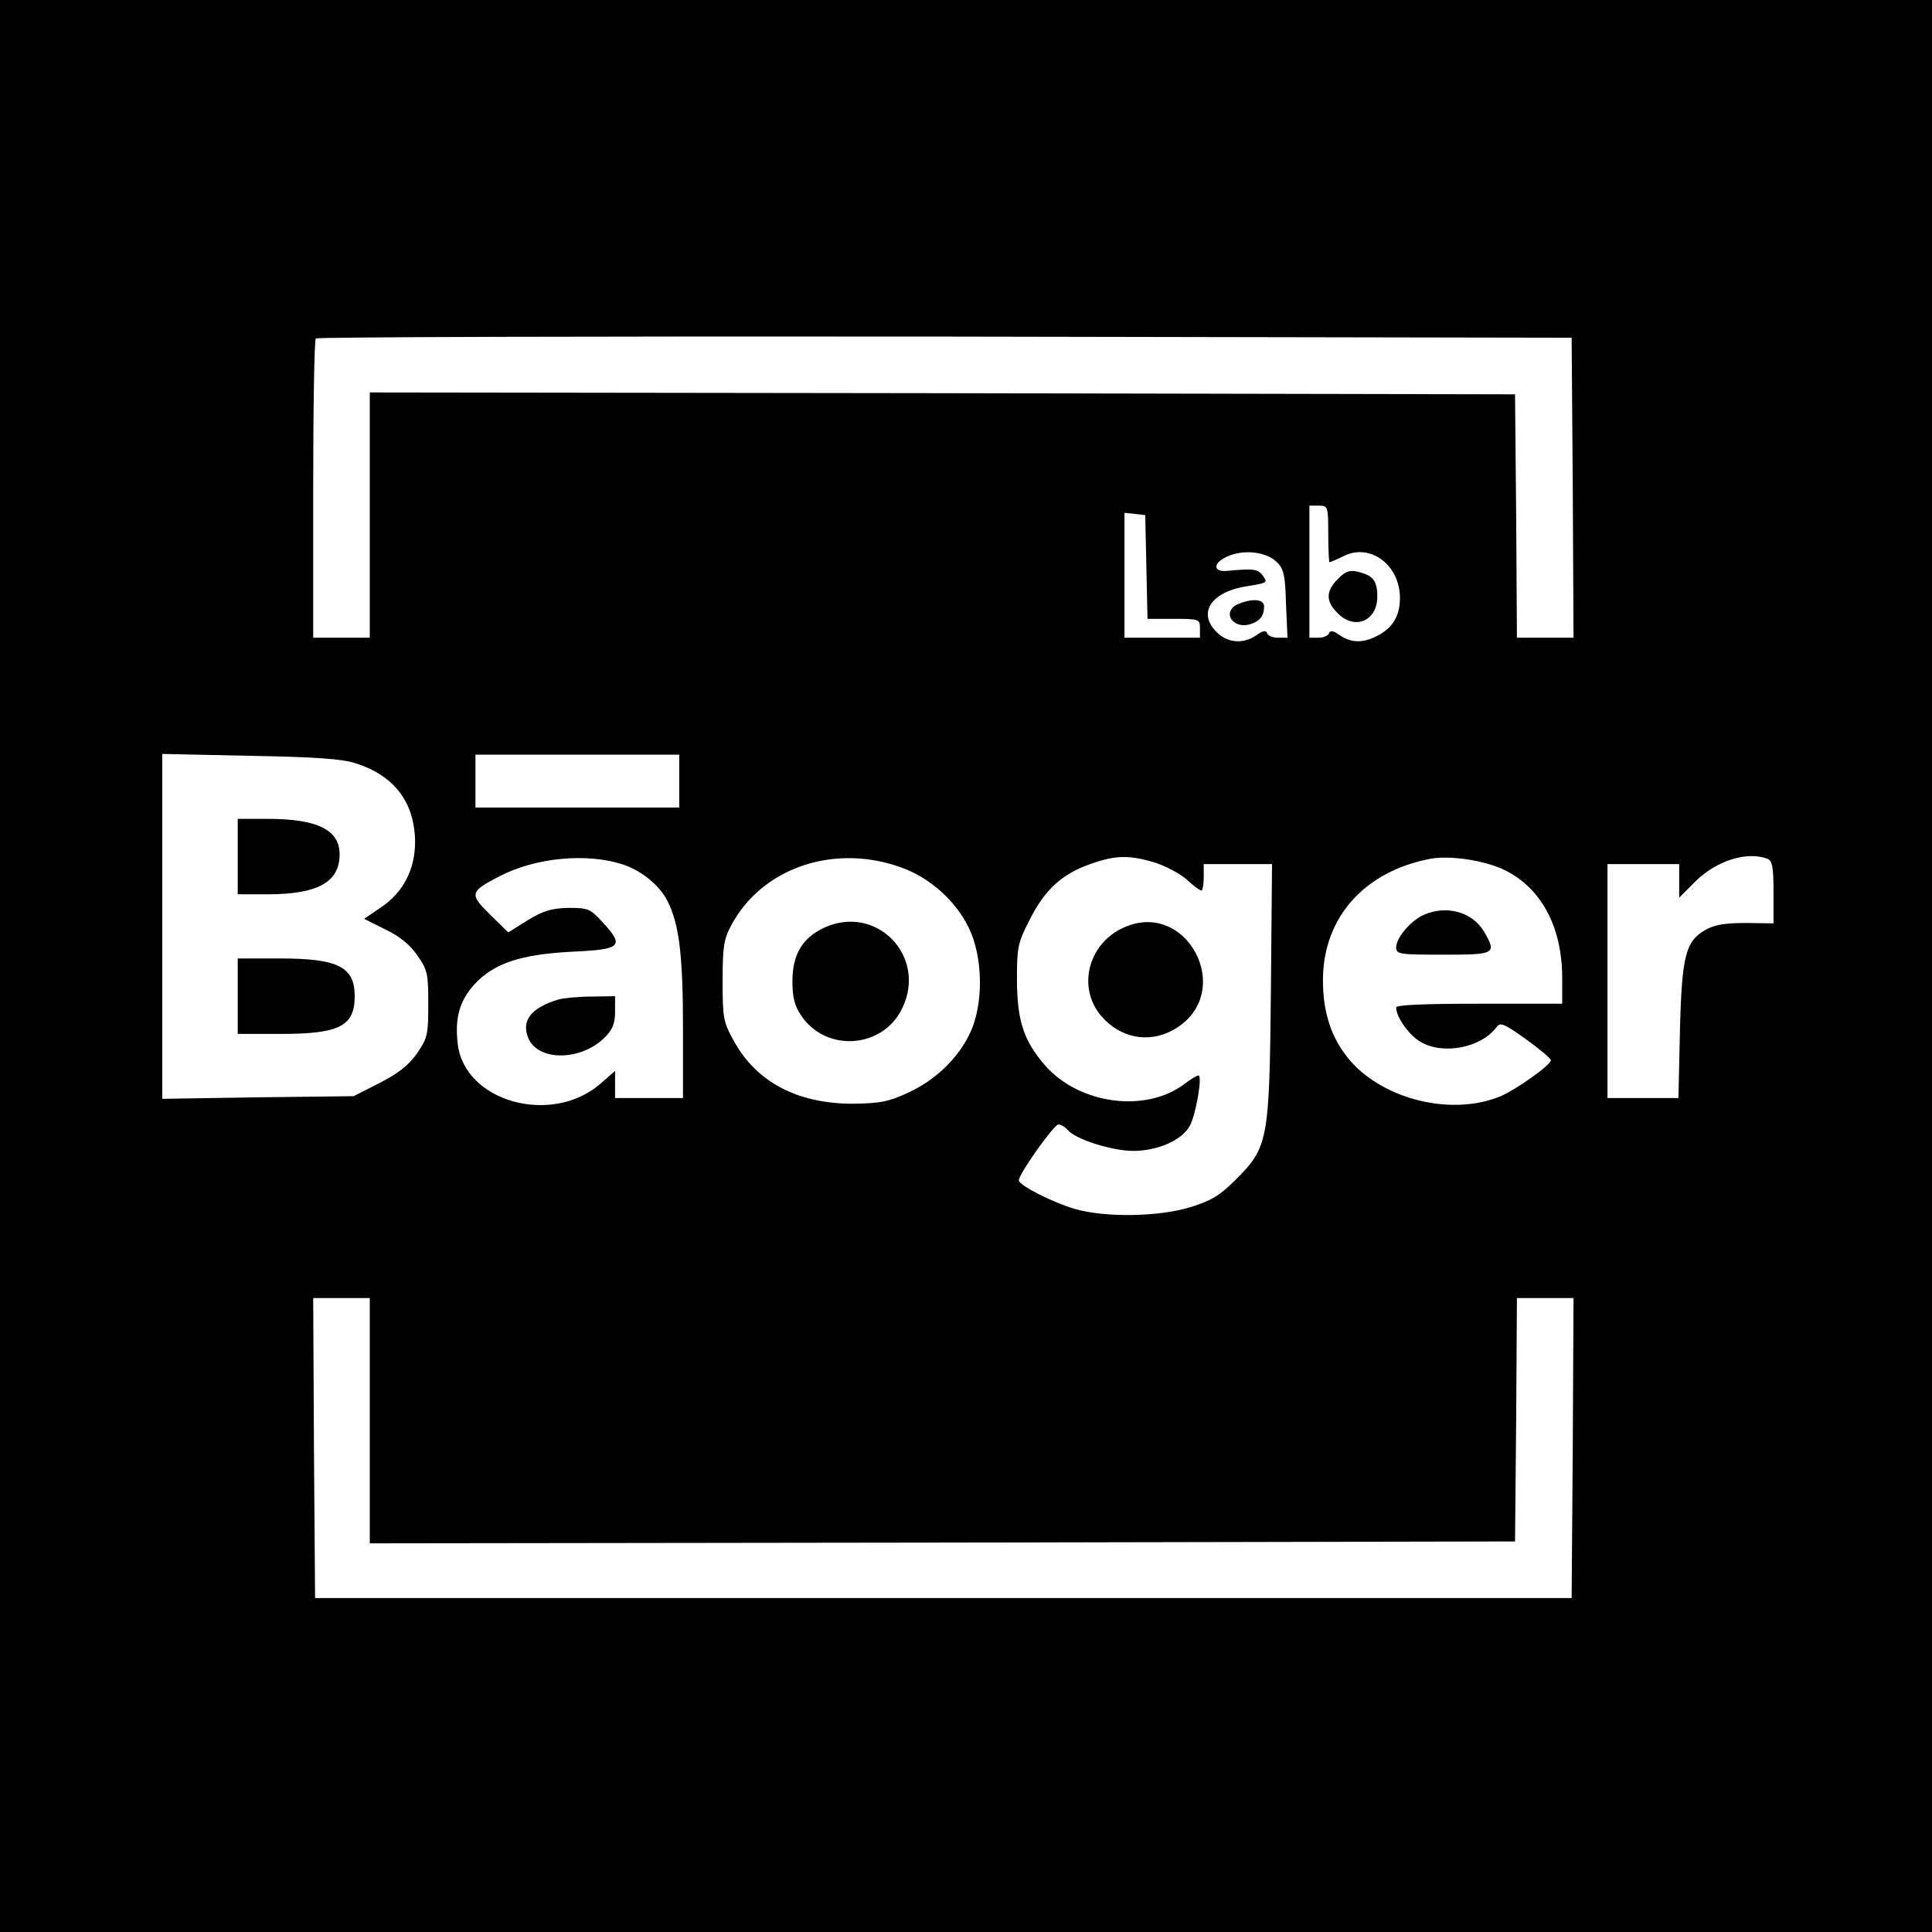 <?xml version="1.0" standalone="no"?>
<!DOCTYPE svg PUBLIC "-//W3C//DTD SVG 20010904//EN"
 "http://www.w3.org/TR/2001/REC-SVG-20010904/DTD/svg10.dtd">
<svg version="1.0" xmlns="http://www.w3.org/2000/svg"
 width="512pt" height="512pt" viewBox="0 0 512 512"
 preserveAspectRatio="xMidYMid meet">
<g transform="translate(0,512) scale(0.1,-0.1)"
fill="#000000" stroke="none">
<path d="M0 2560 l0 -2560 2560 0 2560 0 0 2560 0 2560 -2560 0 -2560 0 0
-2560z m4168 1268 l2 -398 -75 0 -75 0 -2 323 -3 322 -1517 3 -1518 2 0 -325
0 -325 -75 0 -75 0 0 393 c0 217 3 397 7 400 3 4 754 6 1667 5 l1661 -3 3
-397z m-648 -123 c0 -41 2 -75 3 -75 2 0 19 7 37 16 71 36 150 -23 150 -111 0
-47 -19 -79 -60 -100 -38 -20 -70 -19 -100 2 -17 12 -25 13 -28 5 -2 -7 -15
-12 -28 -12 l-24 0 0 175 0 175 25 0 c24 0 25 -2 25 -75z m-482 -87 l3 -138
69 0 c68 0 70 -1 70 -25 l0 -25 -100 0 -100 0 0 166 0 165 28 -3 27 -3 3 -137z
m346 12 c18 -17 22 -35 24 -110 l4 -90 -25 0 c-14 0 -27 5 -29 12 -3 8 -11 7
-28 -5 -35 -25 -77 -21 -106 8 -52 52 -13 108 84 122 50 8 52 9 39 27 -13 18
-23 20 -96 13 -37 -3 -37 21 1 38 43 20 105 13 132 -15z m-2441 -533 c103 -33
156 -104 157 -208 0 -73 -31 -134 -91 -174 l-44 -30 56 -28 c38 -18 66 -41 85
-69 27 -38 29 -49 29 -129 0 -81 -2 -90 -30 -131 -22 -31 -50 -53 -99 -78
l-69 -35 -253 -3 -254 -4 0 457 0 457 233 -5 c171 -3 245 -8 280 -20z m857
-47 l0 -70 -270 0 -270 0 0 70 0 70 270 0 270 0 0 -70z m-149 -221 c50 -17 97
-55 118 -97 31 -61 41 -144 41 -339 l0 -183 -90 0 -90 0 0 36 0 36 -40 -35
c-130 -111 -360 -46 -377 107 -8 68 5 113 43 156 52 57 123 81 262 88 129 6
138 14 78 79 -32 35 -38 37 -90 37 -45 -1 -67 -8 -108 -33 l-51 -32 -48 47
c-56 55 -54 61 25 102 97 50 232 62 327 31z m743 -10 c72 -27 139 -87 173
-157 38 -77 40 -200 5 -277 -31 -68 -93 -128 -166 -161 -51 -24 -75 -28 -146
-29 -146 0 -255 57 -315 166 -28 50 -30 61 -30 159 0 90 3 111 23 148 82 154
277 219 456 151z m664 16 c29 -9 67 -29 86 -45 18 -17 36 -30 40 -30 3 0 6 16
6 35 l0 35 91 0 90 0 -3 -337 c-4 -397 -7 -413 -94 -500 -41 -41 -64 -55 -119
-72 -84 -26 -226 -28 -306 -5 -61 18 -149 63 -149 76 0 17 93 148 105 148 7 0
18 -7 25 -15 20 -24 117 -55 173 -55 66 0 131 29 151 68 16 32 33 132 22 132
-4 0 -22 -11 -39 -24 -103 -76 -277 -52 -367 50 -57 66 -74 117 -75 225 0 90
2 100 35 164 40 79 86 120 162 146 65 23 100 23 166 4z m930 -21 c97 -48 152
-151 152 -286 l0 -68 -220 0 c-147 0 -220 -3 -220 -10 0 -25 33 -72 63 -90 60
-37 162 -17 203 38 10 14 20 9 78 -32 36 -26 66 -51 66 -56 0 -12 -91 -77
-133 -95 -127 -53 -306 -11 -398 93 -50 58 -74 128 -73 219 2 163 111 284 284
317 52 10 145 -4 198 -30z m696 30 c13 -5 16 -23 16 -89 l0 -82 -72 1 c-53 0
-82 -4 -106 -17 -55 -30 -65 -68 -70 -269 l-4 -178 -94 0 -94 0 0 310 0 310
95 0 95 0 0 -45 0 -44 44 44 c55 54 136 80 190 59z m-3704 -1489 l0 -325 1518
2 1517 3 3 323 2 322 75 0 75 0 -2 -397 -3 -398 -1665 0 -1665 0 -3 398 -2
397 75 0 75 0 0 -325z"/>
<path d="M3546 3586 c-33 -32 -33 -60 -1 -91 45 -46 105 -21 105 44 0 42 -11
56 -52 66 -21 5 -33 1 -52 -19z"/>
<path d="M3283 3520 c-47 -19 -18 -69 31 -54 25 8 36 22 36 47 0 19 -29 22
-67 7z"/>
<path d="M630 2850 l0 -100 78 0 c134 0 192 32 192 106 0 65 -59 94 -192 94
l-78 0 0 -100z"/>
<path d="M630 2480 l0 -100 115 0 c155 0 195 21 195 100 0 78 -44 100 -200
100 l-110 0 0 -100z"/>
<path d="M1479 2471 c-72 -22 -98 -56 -79 -102 26 -62 139 -61 202 1 22 22 28
38 28 69 l0 41 -62 -1 c-35 0 -75 -4 -89 -8z"/>
<path d="M2183 2661 c-57 -27 -83 -71 -83 -142 0 -42 6 -65 23 -90 66 -99 217
-88 268 19 67 138 -69 278 -208 213z"/>
<path d="M2970 2658 c-88 -45 -114 -157 -52 -230 50 -59 126 -74 192 -37 170
96 34 356 -140 267z"/>
<path d="M3774 2696 c-36 -16 -74 -61 -74 -87 0 -18 10 -19 125 -19 138 0 142
2 108 61 -31 52 -98 71 -159 45z"/>
</g>
</svg>

